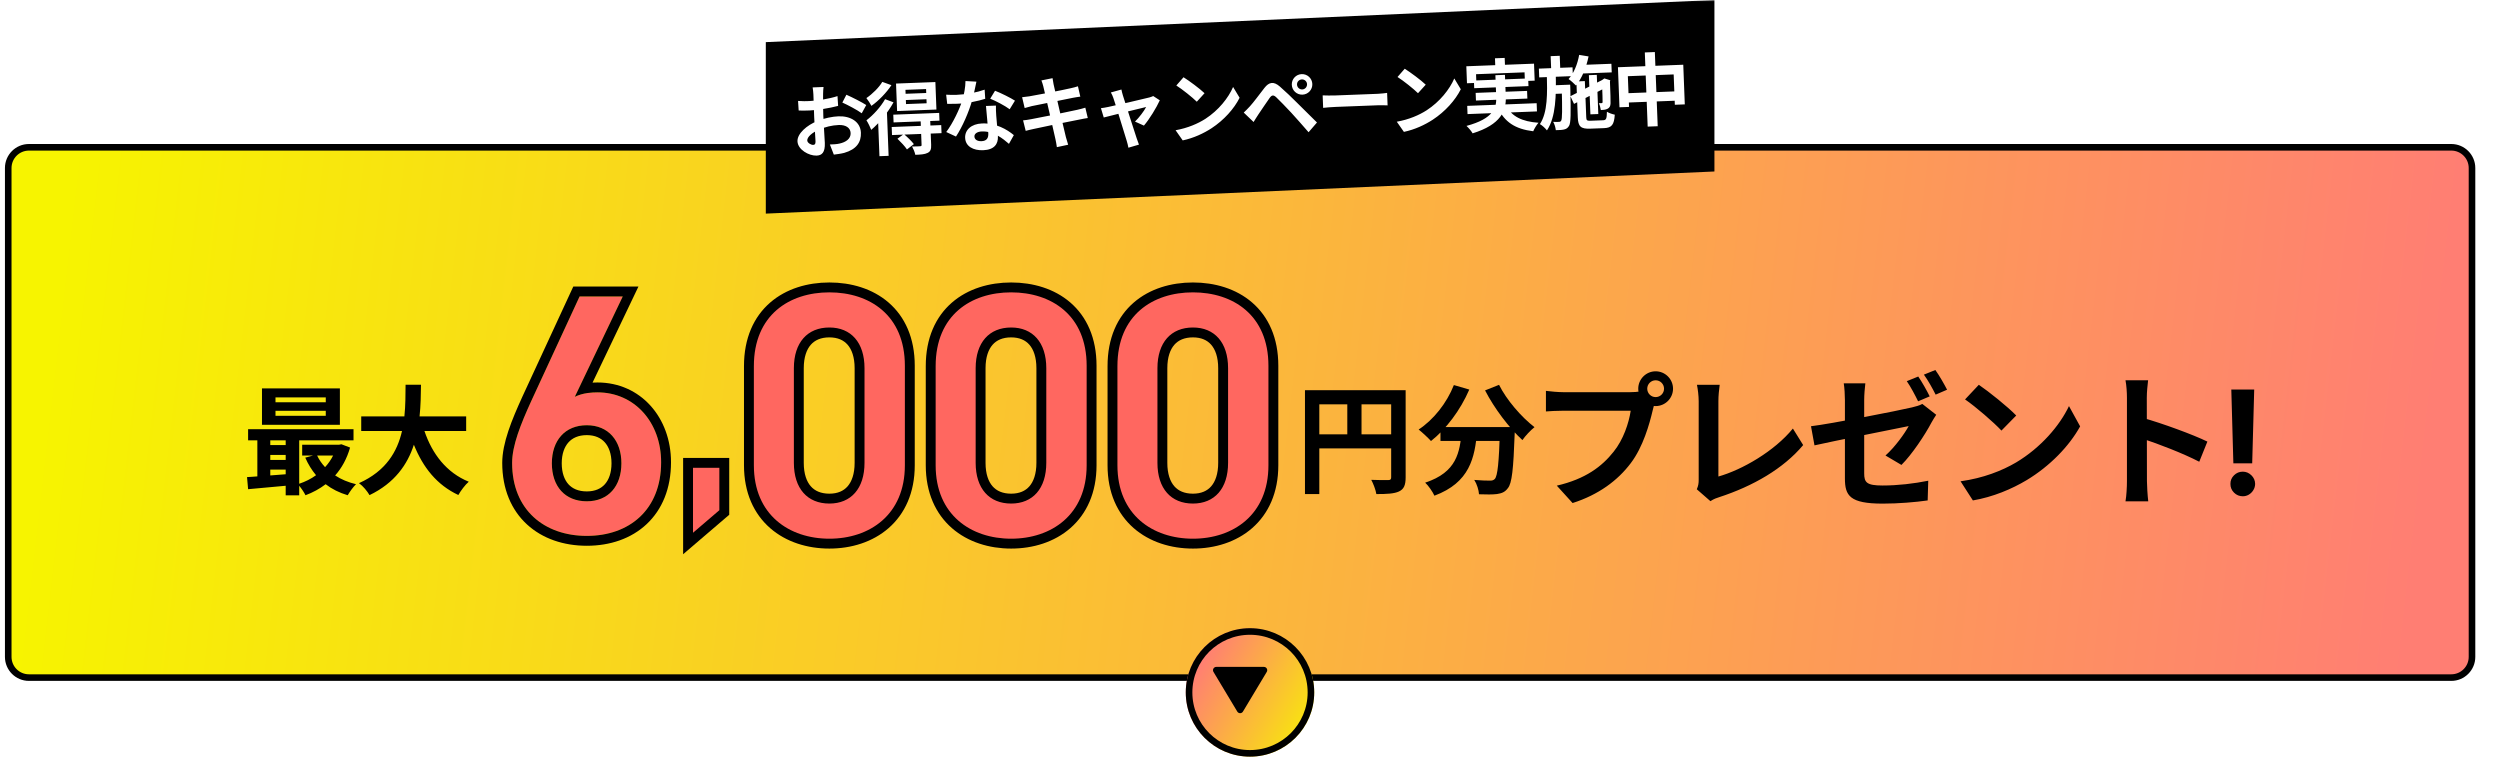 <svg width="759" height="235" viewBox="0 0 759 235" fill="none" xmlns="http://www.w3.org/2000/svg">
<mask id="mask0_4062_3315" style="mask-type:luminance" maskUnits="userSpaceOnUse" x="0" y="0" width="759" height="235">
<path d="M759 0H0V234.215H759V0Z" fill="white"/>
</mask>
<g mask="url(#mask0_4062_3315)">
<path d="M744.213 205.719H8.787C5.321 205.719 2.5 202.898 2.5 199.432V51.006C2.5 47.539 5.321 44.719 8.787 44.719H744.213C747.68 44.719 750.5 47.539 750.5 51.006V199.432C750.5 202.898 747.68 205.719 744.213 205.719Z" fill="url(#paint0_linear_4062_3315)"/>
<path d="M8.787 45.719C5.872 45.719 3.5 48.091 3.5 51.006V199.432C3.5 202.347 5.872 204.719 8.787 204.719H744.213C747.128 204.719 749.5 202.347 749.5 199.432V51.006C749.5 48.091 747.128 45.719 744.213 45.719H8.787ZM8.787 43.719H744.213C748.237 43.719 751.5 46.981 751.5 51.006V199.432C751.5 203.456 748.237 206.719 744.213 206.719H8.787C4.763 206.719 1.5 203.456 1.5 199.432V51.006C1.5 46.981 4.763 43.719 8.787 43.719Z" fill="black"/>
<g filter="url(#filter0_d_4062_3315)">
<path d="M396 207.219C396 196.449 387.27 187.719 376.5 187.719C365.73 187.719 357 196.449 357 207.219C357 217.989 365.73 226.719 376.5 226.719C387.27 226.719 396 217.989 396 207.219Z" fill="url(#paint1_linear_4062_3315)"/>
<path d="M395 207.219C395 197.002 386.717 188.719 376.5 188.719C366.283 188.719 358 197.002 358 207.219C358 217.436 366.283 225.719 376.5 225.719C386.717 225.719 395 217.436 395 207.219Z" stroke="black" stroke-width="2" stroke-miterlimit="10"/>
</g>
<path d="M377.357 216.04C377.268 216.188 377.142 216.311 376.992 216.396C376.842 216.481 376.672 216.525 376.5 216.525C376.327 216.525 376.157 216.481 376.007 216.396C375.857 216.311 375.731 216.188 375.642 216.04L368.408 203.984C368.317 203.832 368.268 203.659 368.265 203.482C368.263 203.305 368.308 203.13 368.395 202.976C368.482 202.822 368.609 202.694 368.762 202.605C368.915 202.516 369.089 202.469 369.266 202.469H383.734C383.911 202.469 384.084 202.516 384.237 202.605C384.39 202.694 384.516 202.822 384.603 202.976C384.691 203.13 384.735 203.304 384.733 203.481C384.731 203.658 384.682 203.831 384.591 203.983L377.357 216.04Z" fill="black"/>
<path d="M520.5 52.064L232.5 64.854V12.79L520.5 -0.001V52.064Z" fill="black"/>
<path d="M250.029 26.409C249.95 26.869 249.894 27.903 249.893 28.504C249.846 30.403 249.874 32.996 249.96 35.226C250.06 37.84 250.364 41.984 250.418 43.375C250.531 46.325 249.507 47.181 247.925 47.242C245.598 47.331 242.211 45.444 242.113 42.902C242.024 40.576 244.927 38.014 248.216 36.711C250.32 35.861 252.728 35.384 254.551 35.314C258.244 35.172 261.244 36.977 261.371 40.287C261.481 43.141 260.076 45.333 256.299 46.415C255.205 46.697 254.129 46.81 253.149 46.944L251.95 43.868C253.005 43.828 254.06 43.787 254.869 43.588C256.799 43.177 258.32 42.134 258.253 40.407C258.19 38.752 256.715 37.872 254.628 37.953C252.59 38.031 250.496 38.544 248.654 39.36C246.527 40.258 245.042 41.612 245.082 42.644C245.111 43.411 246.263 44.015 246.887 43.991C247.318 43.974 247.623 43.771 247.59 42.931C247.542 41.684 247.294 38.355 247.182 35.453C247.077 32.719 246.987 29.745 246.944 28.642C246.926 28.162 246.808 26.965 246.719 26.537L250.029 26.409ZM256.964 28.76C258.821 29.577 261.663 31.029 262.993 31.89L261.624 34.393C260.436 33.478 257.249 31.799 255.735 31.137L256.964 28.76ZM242.29 30.646C243.711 30.759 244.743 30.72 245.606 30.686C248.1 30.59 251.824 29.991 254.266 29.176L254.453 32.147C251.767 32.875 247.922 33.455 245.812 33.537C244.229 33.598 243.293 33.61 242.474 33.545L242.29 30.646ZM275.016 30.371L275.063 31.594L281.322 31.353L281.275 30.13L275.016 30.371ZM274.896 27.277L274.943 28.476L281.202 28.235L281.156 27.036L274.896 27.277ZM272.037 25.37L283.98 24.91L284.301 33.256L272.358 33.715L272.037 25.37ZM271.2 34.817L285.133 34.28L285.224 36.631L271.29 37.167L271.2 34.817ZM270.719 38.558L285.756 37.979L285.85 40.425L270.814 41.004L270.719 38.558ZM279.505 36.563L282.407 36.451L282.696 43.957C282.747 45.276 282.534 45.981 281.614 46.425C280.742 46.867 279.544 46.937 277.889 47.001C277.739 46.214 277.291 45.174 276.903 44.469C277.912 44.478 279.04 44.434 279.35 44.398C279.709 44.361 279.802 44.285 279.791 43.997L279.505 36.563ZM272.466 42.118L274.404 40.698C275.472 41.594 276.794 42.888 277.452 43.751L275.353 45.369C274.79 44.478 273.489 43.111 272.466 42.118ZM268.713 30.109L271.272 31.067C269.634 34.085 266.95 37.358 264.508 39.422C264.292 38.806 263.51 37.203 263.051 36.524C265.105 34.956 267.363 32.491 268.713 30.109ZM267.862 24.858L270.639 25.856C269.118 28.148 266.762 30.593 264.564 32.142C264.227 31.507 263.51 30.357 263.032 29.775C264.858 28.552 266.917 26.503 267.862 24.858ZM266.544 35.548L269.104 32.784L269.227 32.851L269.783 47.313L267.001 47.42L266.544 35.548ZM287.25 28.747C288.286 28.827 289.583 28.825 290.446 28.792C293.42 28.677 296.638 28.049 298.936 27.216L299.115 29.995C297.075 30.65 293.645 31.407 290.575 31.501C289.615 31.538 288.607 31.553 287.574 31.544L287.25 28.747ZM296.441 24.79C296.178 26.073 295.693 28.446 295.124 30.509C294.154 34.005 292.167 38.549 290.237 41.457L287.278 40.082C289.335 37.361 291.332 33.081 292.167 30.455C292.677 28.706 293.118 26.455 293.119 24.606L296.441 24.79ZM302.365 32.056C302.331 33.066 302.394 34.072 302.459 35.127C302.561 36.54 302.915 40.105 302.966 41.448C303.052 43.678 301.921 45.475 298.491 45.607C295.517 45.721 293.115 44.469 293.014 41.831C292.924 39.505 294.821 37.606 298.154 37.478C302.351 37.316 305.742 39.299 307.802 41.021L306.318 43.672C304.53 42.132 301.701 39.767 298.079 39.907C296.688 39.96 295.8 40.595 295.833 41.434C295.867 42.322 296.658 42.915 297.977 42.865C299.608 42.802 300.1 41.87 300.049 40.527C299.993 39.088 299.56 34.686 299.343 32.172L302.365 32.056ZM306.538 33.168C305.104 32.094 302.31 30.641 300.627 29.961L302.095 27.551C303.85 28.228 306.862 29.721 308.143 30.56L306.538 33.168ZM316.742 26.194C316.572 25.529 316.382 24.959 316.169 24.415L319.553 23.732C319.619 24.186 319.746 24.998 319.864 25.57C320.165 27.143 323.006 39.187 323.604 41.614C323.799 42.303 324.048 43.158 324.294 43.941L320.864 44.673C320.71 43.791 320.63 42.977 320.435 42.264C319.992 40.12 317.2 28.122 316.742 26.194ZM310.313 29.516C311.054 29.44 311.772 29.364 312.536 29.238C314.565 28.92 322.909 27.302 325.051 26.787C325.79 26.639 326.693 26.388 327.262 26.198L327.983 29.34C327.456 29.385 326.479 29.566 325.763 29.69C323.236 30.195 315.037 31.832 313.251 32.213C312.513 32.386 311.895 32.554 311.088 32.801L310.313 29.516ZM310.607 36.542C311.23 36.494 312.328 36.332 313.067 36.183C315.62 35.725 324.319 33.973 327.056 33.339C327.985 33.135 328.864 32.885 329.505 32.692L330.251 35.834C329.605 35.907 328.628 36.112 327.746 36.291C324.718 36.864 316.139 38.611 313.782 39.158C312.758 39.389 311.925 39.566 311.403 39.73L310.607 36.542ZM340.461 27.179C340.555 27.751 340.747 28.369 340.915 28.986C341.841 31.833 344.413 39.996 345.089 41.964C345.226 42.391 345.602 43.433 345.789 43.906L342.582 44.846C342.462 44.202 342.287 43.416 342.07 42.752C341.39 40.689 338.878 32.211 338.014 29.747C337.823 29.154 337.536 28.564 337.253 28.071L340.461 27.179ZM352.116 30.453C351.165 32.579 348.906 36.292 347.296 38.132L344.583 36.915C345.787 35.764 347.365 33.686 347.967 32.486C346.728 32.75 337.046 35.164 335.096 35.671L334.243 32.846C334.983 32.745 335.652 32.648 336.438 32.473C337.726 32.232 347.248 30.04 348.936 29.59C349.34 29.479 349.814 29.316 350.121 29.16L352.116 30.453ZM359.316 23.451C361.014 24.514 364.228 26.888 365.699 28.297L363.349 30.885C362.05 29.59 358.928 27.092 357.131 25.96L359.316 23.451ZM356.909 39.539C360.654 38.866 363.7 37.524 365.974 36.068C369.981 33.464 372.958 29.698 374.368 26.402L376.344 29.688C374.671 33.019 371.609 36.451 367.837 38.926C365.448 40.483 362.405 41.921 359.069 42.626L356.909 39.539ZM393.771 25.679C393.803 26.518 394.526 27.187 395.365 27.154C396.204 27.122 396.849 26.401 396.817 25.561C396.784 24.722 396.087 24.076 395.248 24.109C394.408 24.141 393.739 24.839 393.771 25.679ZM392.188 25.739C392.122 24.013 393.459 22.568 395.186 22.502C396.912 22.435 398.357 23.773 398.423 25.5C398.49 27.226 397.153 28.671 395.426 28.737C393.699 28.804 392.255 27.466 392.188 25.739ZM377.598 34.179C378.27 33.553 378.779 33.029 379.493 32.257C380.531 31.136 382.311 28.714 383.89 26.683C385.264 24.925 386.668 24.607 388.582 26.287C390.272 27.759 392.168 29.583 393.667 31.087C395.34 32.751 397.912 35.294 399.834 37.19L397.282 40.146C395.599 38.218 393.488 35.801 392.009 34.201C390.531 32.6 388.331 30.355 387.433 29.501C386.612 28.764 386.111 28.832 385.472 29.721C384.56 30.981 382.972 33.396 382.039 34.753C381.516 35.517 380.998 36.402 380.59 37.042L377.598 34.179ZM401.559 28.957C402.449 28.995 404.179 29.025 405.426 28.977C408.256 28.868 416.17 28.563 418.305 28.481C419.432 28.437 420.483 28.277 421.128 28.204L421.274 31.993C420.698 31.991 419.47 31.919 418.463 31.957C416.28 32.041 408.39 32.345 405.56 32.454C404.217 32.506 402.613 32.64 401.705 32.747L401.559 28.957ZM426.471 20.865C428.169 21.928 431.383 24.303 432.854 25.711L430.504 28.299C429.205 27.004 426.082 24.507 424.286 23.375L426.471 20.865ZM424.064 36.953C427.809 36.281 430.855 34.939 433.129 33.482C437.136 30.878 440.113 27.113 441.523 23.816L443.499 27.102C441.826 30.433 438.764 33.866 434.992 36.341C432.602 37.898 429.56 39.336 426.224 40.041L424.064 36.953ZM453.873 17.696L456.823 17.583L456.971 21.42L454.021 21.534L453.873 17.696ZM445.176 20.121L465.729 19.329L465.927 24.486L462.953 24.6L462.852 21.962L448.127 22.529L448.228 25.167L445.374 25.277L445.176 20.121ZM447.48 24.451L463.956 23.817L464.046 26.143L447.57 26.778L447.48 24.451ZM445.447 32.143L466.527 31.332L466.623 33.826L445.543 34.638L445.447 32.143ZM448.009 28.202L463.621 27.601L463.711 29.927L448.098 30.528L448.009 28.202ZM457.361 32.189C458.898 35.3 462.083 36.931 467.092 37.266C466.515 37.889 465.816 39.069 465.486 39.85C459.96 39.174 456.802 37.014 454.791 32.816L457.361 32.189ZM453.999 22.831L456.901 22.72L457.157 29.387C457.32 33.608 455.728 37.8 447.089 40.486C446.753 39.875 445.871 38.804 445.225 38.228C453.449 36.014 454.378 32.688 454.254 29.474L453.999 22.831ZM479.315 19.743L489.219 19.362L489.32 21.976L479.415 22.357L479.315 19.743ZM482.387 22.819L484.785 22.727L485.243 34.622L482.845 34.714L482.387 22.819ZM479.436 16.664L482.288 17.131C481.58 20.569 480.241 23.839 478.449 25.949C477.973 25.439 476.853 24.425 476.212 23.994C477.826 22.25 478.922 19.518 479.436 16.664ZM476.773 29.208L487.067 23.96L488.14 26.273L477.872 31.543L476.773 29.208ZM478.593 24.719L481.16 24.62L481.581 35.556C481.619 36.563 481.793 36.7 482.992 36.654C483.52 36.634 486.014 36.538 486.685 36.512C487.644 36.475 487.821 36.06 487.858 33.921C488.45 34.306 489.521 34.674 490.246 34.814C490.052 37.871 489.32 38.812 486.993 38.902C486.322 38.928 483.42 39.039 482.796 39.063C479.919 39.174 479.121 38.413 479.014 35.63L478.593 24.719ZM486.343 24.492L486.151 24.5L486.64 24.121L487.085 23.815L488.884 24.37L488.779 24.759C488.911 28.188 489.004 30.61 488.961 31.357C488.947 32.246 488.63 32.762 487.993 33.051C487.428 33.337 486.637 33.392 486.014 33.416C485.917 32.771 485.689 31.843 485.405 31.325C485.693 31.338 486.029 31.325 486.221 31.318C486.413 31.311 486.531 31.258 486.544 30.969C486.58 30.656 486.494 28.425 486.343 24.492ZM467.204 20.834L477.42 20.441L477.523 23.103L467.306 23.496L467.204 20.834ZM471.146 25.918L475.031 25.768L475.132 28.383L471.247 28.532L471.146 25.918ZM470.78 17.046L473.538 16.939L473.712 21.448L470.954 21.554L470.78 17.046ZM469.616 22.35L472.326 22.246C472.464 28.965 472.402 35.453 469.655 39.593C469.15 38.94 468.252 38.086 467.516 37.682C469.899 34.084 469.773 28.301 469.616 22.35ZM474.12 25.803L476.71 25.704C476.71 25.704 476.74 26.495 476.752 26.807C476.929 34.51 476.918 37.344 476.352 38.231C475.922 38.92 475.475 39.177 474.809 39.323C474.238 39.465 473.326 39.5 472.342 39.514C472.265 38.748 471.959 37.679 471.549 36.999C472.295 37.042 472.942 37.017 473.302 37.003C473.59 36.992 473.804 36.936 473.984 36.617C474.299 36.076 474.323 33.577 474.14 26.331L474.12 25.803ZM491.205 20.414L511.039 19.651L511.502 31.69L508.48 31.806L508.126 22.597L494.216 23.132L494.575 32.462L491.673 32.573L491.205 20.414ZM493.024 28.342L510.003 27.688L510.112 30.518L493.133 31.172L493.024 28.342ZM499.366 15.921L502.412 15.804L503.279 38.323L500.233 38.44L499.366 15.921Z" fill="white"/>
</g>
<path d="M98.904 122.132V120.656H83.64V122.132H98.904ZM98.904 126.236V124.724H83.64V126.236H98.904ZM103.188 117.92V128.972H79.536V117.92H103.188ZM101.136 138.296H96.276C96.888 139.592 97.716 140.78 98.688 141.824C99.66 140.78 100.488 139.592 101.136 138.296ZM82.056 142.58V144.344C83.568 144.236 85.152 144.128 86.736 143.984V142.58H82.056ZM82.056 138.116V139.628H86.736V138.116H82.056ZM86.736 133.688H82.056V135.128H86.736V133.688ZM103.656 134.876L106.284 135.884C105.312 139.268 103.764 142.076 101.748 144.344C103.548 145.532 105.708 146.432 108.084 147.008C107.256 147.8 106.14 149.348 105.564 150.356C103.008 149.6 100.776 148.484 98.868 147.008C97.032 148.412 94.98 149.528 92.748 150.356C92.352 149.528 91.56 148.34 90.84 147.476V150.392H86.736V147.476C82.596 147.872 78.492 148.232 75.324 148.52L75 144.848C75.936 144.776 77.016 144.74 78.132 144.632V133.688H75.324V130.304H107.328V133.688H90.84V146.864C92.676 146.252 94.44 145.388 95.952 144.272C94.656 142.724 93.54 140.924 92.676 138.944L95.052 138.296H91.74V135.02H102.936L103.656 134.876ZM141.528 130.844H128.856C131.232 137.864 135.588 143.516 142.32 146.252C141.24 147.152 139.836 149.06 139.152 150.284C132.636 147.224 128.46 141.968 125.652 135.02C123.708 141.032 119.82 146.648 112.188 150.32C111.504 149.132 110.244 147.584 108.984 146.684C117.228 143.012 120.648 137.036 122.052 130.844H109.668V126.416H122.772C123.132 123.032 123.096 119.756 123.132 116.804H127.812C127.776 119.756 127.74 123.068 127.38 126.416H141.528V130.844Z" fill="black"/>
<path d="M500.1 118.008C500.1 119.416 501.244 120.56 502.652 120.56C504.06 120.56 505.204 119.416 505.204 118.008C505.204 116.6 504.06 115.456 502.652 115.456C501.244 115.456 500.1 116.6 500.1 118.008ZM497.372 118.008C497.372 115.104 499.748 112.728 502.652 112.728C505.556 112.728 507.932 115.104 507.932 118.008C507.932 120.912 505.556 123.288 502.652 123.288C499.748 123.288 497.372 120.912 497.372 118.008ZM502.74 121.484C502.3 122.32 501.992 123.596 501.772 124.52C500.76 128.832 498.824 135.696 495.128 140.58C491.168 145.86 485.316 150.216 477.44 152.724L472.644 147.444C481.4 145.42 486.372 141.592 489.892 137.148C492.84 133.496 494.512 128.48 495.084 124.696C492.4 124.696 477.88 124.696 474.58 124.696C472.556 124.696 470.488 124.828 469.344 124.916V118.668C470.664 118.844 473.128 119.064 474.58 119.064C477.88 119.064 492.488 119.064 494.952 119.064C495.832 119.064 497.24 119.02 498.384 118.712L502.74 121.484ZM515.148 148.544C515.632 147.444 515.72 146.696 515.72 145.684C515.72 142.34 515.72 126.72 515.72 121.792C515.72 120.164 515.456 118.052 515.192 116.82H522.1C521.88 118.492 521.704 120.12 521.704 121.792C521.704 126.676 521.704 141.328 521.704 144.672C528.876 142.648 538.688 137.016 544.32 130.108L547.444 135.124C541.416 142.296 532.264 147.576 521.88 150.964C521.308 151.14 520.34 151.448 519.284 152.152L515.148 148.544ZM582.38 114.312C583.48 115.896 585.064 118.712 585.856 120.34L582.336 121.836C581.456 120.032 580.092 117.436 578.904 115.72L582.38 114.312ZM587.572 112.332C588.76 113.96 590.344 116.776 591.136 118.316L587.66 119.812C586.736 117.964 585.328 115.412 584.096 113.74L587.572 112.332ZM560.116 145.244C560.116 141.636 560.116 126.808 560.116 121.44C560.116 119.944 559.984 117.7 559.764 116.38H566.32C566.144 117.7 565.968 119.944 565.968 121.44C565.968 126.764 565.968 138.82 565.968 143.704C565.968 146.476 566.716 147.4 571.556 147.4C576.176 147.4 581.06 146.828 585.416 145.948L585.24 151.932C581.588 152.46 576.352 152.9 571.6 152.9C561.568 152.9 560.116 150.48 560.116 145.244ZM587.836 125.928C587.44 126.544 586.78 127.556 586.384 128.304C584.448 132 580.444 138.028 577.276 141.152L572.436 138.292C575.34 135.696 578.244 131.648 579.476 129.36C576.792 129.932 556.42 133.936 550.876 135.212L549.82 129.404C555.76 128.7 576.484 124.652 580.488 123.684C581.72 123.376 582.776 123.112 583.612 122.628L587.836 125.928ZM600.772 116.82C603.808 118.888 609.528 123.464 612.124 126.148L607.636 130.724C605.348 128.26 599.804 123.464 596.592 121.264L600.772 116.82ZM595.228 146.124C602.136 145.156 607.812 142.912 612.08 140.404C619.604 135.916 625.324 129.228 628.14 123.288L631.528 129.448C628.228 135.432 622.376 141.504 615.292 145.772C610.804 148.456 605.128 150.876 598.968 151.932L595.228 146.124ZM645.74 146.08C645.74 142.692 645.74 124.476 645.74 120.78C645.74 119.196 645.608 117.04 645.3 115.456H652.164C651.988 117.04 651.768 118.932 651.768 120.78C651.768 125.62 651.812 142.824 651.812 146.08C651.812 147.312 651.988 150.392 652.208 152.196H645.3C645.608 150.48 645.74 147.796 645.74 146.08ZM650.492 126.852C656.344 128.48 665.848 131.956 670.16 134.068L667.696 140.184C662.68 137.588 655.288 134.772 650.492 133.188V126.852ZM684.377 118.26L683.768 140.666H678.049L677.424 118.26H684.377ZM680.909 150.666C679.877 150.666 678.992 150.302 678.252 149.572C677.513 148.833 677.148 147.947 677.159 146.916C677.148 145.895 677.513 145.02 678.252 144.291C678.992 143.562 679.877 143.197 680.909 143.197C681.898 143.197 682.768 143.562 683.518 144.291C684.268 145.02 684.648 145.895 684.659 146.916C684.648 147.604 684.466 148.234 684.112 148.807C683.768 149.369 683.315 149.822 682.752 150.166C682.19 150.5 681.575 150.666 680.909 150.666Z" fill="black"/>
<path d="M362.175 165.049C368.53 165.049 374.638 163.17 379.179 159.198C383.75 155.2 386.597 149.198 386.597 141.26V111.049C386.597 102.96 383.755 96.951 379.173 92.986C374.624 89.051 368.514 87.26 362.175 87.26C355.835 87.26 349.724 89.051 345.175 93.001C340.592 96.981 337.752 103.016 337.752 111.154V141.26C337.752 149.198 340.599 155.2 345.17 159.198C349.712 163.17 355.819 165.049 362.175 165.049ZM362.175 100.929C365.083 100.929 367.313 101.924 368.836 103.665C370.381 105.43 371.344 108.131 371.344 111.788V140.52C371.344 144.178 370.381 146.878 368.836 148.644C367.313 150.384 365.083 151.38 362.175 151.38C359.207 151.38 356.95 150.379 355.417 148.64C353.863 146.876 352.9 144.178 352.9 140.52V111.788C352.9 108.13 353.863 105.433 355.417 103.669C356.95 101.929 359.207 100.929 362.175 100.929Z" fill="#FF6760" stroke="black" stroke-width="3"/>
<path d="M306.985 165.049C313.341 165.049 319.448 163.17 323.989 159.198C328.561 155.2 331.408 149.198 331.408 141.26V111.049C331.408 102.96 328.566 96.951 323.983 92.986C319.435 89.051 313.325 87.26 306.985 87.26C300.645 87.26 294.534 89.051 289.985 93.001C285.402 96.981 282.563 103.016 282.563 111.154V141.26C282.563 149.198 285.409 155.2 289.981 159.198C294.522 163.17 300.63 165.049 306.985 165.049ZM306.985 100.929C309.893 100.929 312.124 101.924 313.647 103.665C315.191 105.43 316.154 108.131 316.154 111.788V140.52C316.154 144.178 315.191 146.878 313.647 148.644C312.124 150.384 309.893 151.38 306.985 151.38C304.017 151.38 301.761 150.379 300.228 148.64C298.673 146.876 297.711 144.178 297.711 140.52V111.788C297.711 108.13 298.673 105.433 300.228 103.669C301.761 101.929 304.017 100.929 306.985 100.929Z" fill="#FF6760" stroke="black" stroke-width="3"/>
<path d="M251.797 165.049C258.152 165.049 264.26 163.17 268.801 159.198C273.373 155.2 276.219 149.198 276.219 141.26V111.049C276.219 102.96 273.378 96.951 268.795 92.986C264.246 89.051 258.136 87.26 251.797 87.26C245.457 87.26 239.346 89.051 234.797 93.001C230.214 96.981 227.374 103.016 227.374 111.154V141.26C227.374 149.198 230.221 155.2 234.793 159.198C239.334 163.17 245.441 165.049 251.797 165.049ZM251.797 100.929C254.705 100.929 256.935 101.924 258.458 103.665C260.003 105.43 260.966 108.131 260.966 111.788V140.52C260.966 144.178 260.003 146.878 258.458 148.644C256.935 150.384 254.705 151.38 251.797 151.38C248.829 151.38 246.572 150.379 245.039 148.64C243.485 146.876 242.522 144.178 242.522 140.52V111.788C242.522 108.13 243.485 105.433 245.039 103.669C246.572 101.929 248.829 100.929 251.797 100.929Z" fill="#FF6760" stroke="black" stroke-width="3"/>
<path d="M219.896 142.021V140.521H218.396H210.396H208.896V142.021V161.75V165.008L211.37 162.889L219.37 156.042L219.896 155.593V154.902V142.021Z" fill="#FF6760" stroke="black" stroke-width="3"/>
<path d="M189.071 90L174.511 120.472C176.591 119.432 179.087 119.12 181.375 119.12C192.607 119.12 200.719 128.168 200.719 140.336C200.719 154.792 191.047 162.696 178.151 162.696C165.359 162.696 155.479 154.896 155.479 140.544C155.479 135.24 158.079 128.792 161.303 121.72L175.967 90H189.071ZM167.543 140.648C167.543 147.616 171.495 152.192 178.151 152.192C184.703 152.192 188.655 147.616 188.655 140.648C188.655 133.784 184.703 129.104 178.151 129.104C171.495 129.104 167.543 133.784 167.543 140.648Z" fill="#FF6760"/>
<path fill-rule="evenodd" clip-rule="evenodd" d="M193.83 87L179.896 116.161C180.405 116.132 180.9 116.12 181.375 116.12C194.533 116.12 203.719 126.793 203.719 140.336C203.719 148.265 201.046 154.692 196.325 159.124C191.633 163.529 185.203 165.696 178.151 165.696C171.158 165.696 164.715 163.56 159.987 159.21C155.223 154.826 152.479 148.448 152.479 140.544C152.479 134.479 155.4 127.438 158.574 120.476L158.577 120.468L174.049 87H193.83ZM178.386 119.322C177.036 119.518 175.705 119.875 174.511 120.472L189.071 90H175.967L161.303 121.72C158.079 128.792 155.479 135.24 155.479 140.544C155.479 154.896 165.359 162.696 178.151 162.696C191.047 162.696 200.719 154.792 200.719 140.336C200.719 128.168 192.607 119.12 181.375 119.12C180.401 119.12 179.388 119.177 178.386 119.322ZM172.578 147.022C173.751 148.321 175.548 149.192 178.151 149.192C180.689 149.192 182.461 148.33 183.627 147.03C184.828 145.691 185.655 143.581 185.655 140.648C185.655 137.776 184.833 135.658 183.621 134.298C182.444 132.978 180.669 132.104 178.151 132.104C175.568 132.104 173.767 132.987 172.584 134.306C171.366 135.663 170.543 137.776 170.543 140.648C170.543 143.581 171.371 145.686 172.578 147.022ZM178.151 152.192C171.495 152.192 167.543 147.616 167.543 140.648C167.543 133.784 171.495 129.104 178.151 129.104C184.703 129.104 188.655 133.784 188.655 140.648C188.655 147.616 184.703 152.192 178.151 152.192Z" fill="black"/>
<path d="M396.188 118.464H424.448V122.748H400.543V150H396.188V118.464ZM422.36 118.464H426.752V144.924C426.752 147.264 426.248 148.488 424.736 149.208C423.26 149.892 421.1 150 417.86 150C417.68 148.776 416.924 146.796 416.312 145.68C418.4 145.788 420.74 145.752 421.46 145.752C422.144 145.752 422.36 145.536 422.36 144.888V118.464ZM398.564 131.856H424.484V136.14H398.564V131.856ZM409.04 120.804H413.36V133.98H409.04V120.804Z" fill="black"/>
<path d="M437.328 129.648H456.804V133.86H437.328V129.648ZM455.4 129.648H459.936C459.936 129.648 459.9 130.98 459.864 131.52C459.468 142.464 459.036 146.748 457.776 148.224C456.876 149.448 455.868 149.772 454.5 149.988C453.24 150.168 451.152 150.132 449.028 150.06C448.956 148.8 448.38 146.928 447.588 145.704C449.604 145.884 451.476 145.92 452.376 145.92C453.024 145.92 453.42 145.812 453.816 145.416C454.68 144.48 455.076 140.448 455.4 130.44V129.648ZM441.396 116.904L446.076 118.272C443.376 124.536 438.984 130.332 434.448 133.896C433.62 132.96 431.748 131.232 430.704 130.404C435.24 127.416 439.236 122.376 441.396 116.904ZM455.112 116.832C457.38 121.404 461.916 126.66 465.876 129.684C464.688 130.62 463.032 132.384 462.204 133.608C458.136 129.864 453.708 124.032 450.864 118.524L455.112 116.832ZM443.772 130.872H448.452C447.768 138.972 446.22 146.496 435.492 150.492C434.952 149.304 433.692 147.468 432.684 146.532C442.332 143.364 443.196 137.28 443.772 130.872Z" fill="black"/>
<defs>
<filter id="filter0_d_4062_3315" x="357" y="187.719" width="45" height="45" filterUnits="userSpaceOnUse" color-interpolation-filters="sRGB">
<feFlood flood-opacity="0" result="BackgroundImageFix"/>
<feColorMatrix in="SourceAlpha" type="matrix" values="0 0 0 0 0 0 0 0 0 0 0 0 0 0 0 0 0 0 127 0" result="hardAlpha"/>
<feOffset dx="3" dy="3"/>
<feGaussianBlur stdDeviation="1.5"/>
<feColorMatrix type="matrix" values="0 0 0 0 0 0 0 0 0 0 0 0 0 0 0 0 0 0 0.149 0"/>
<feBlend mode="normal" in2="BackgroundImageFix" result="effect1_dropShadow_4062_3315"/>
<feBlend mode="normal" in="SourceGraphic" in2="effect1_dropShadow_4062_3315" result="shape"/>
</filter>
<linearGradient id="paint0_linear_4062_3315" x1="738.532" y1="136.328" x2="20.482" y2="53.956" gradientUnits="userSpaceOnUse">
<stop stop-color="#FF7E73"/>
<stop offset="1" stop-color="#F7F400"/>
</linearGradient>
<linearGradient id="paint1_linear_4062_3315" x1="361.875" y1="197.001" x2="399.588" y2="217.788" gradientUnits="userSpaceOnUse">
<stop stop-color="#FF7E73"/>
<stop offset="1" stop-color="#F7F400"/>
</linearGradient>
</defs>
</svg>
